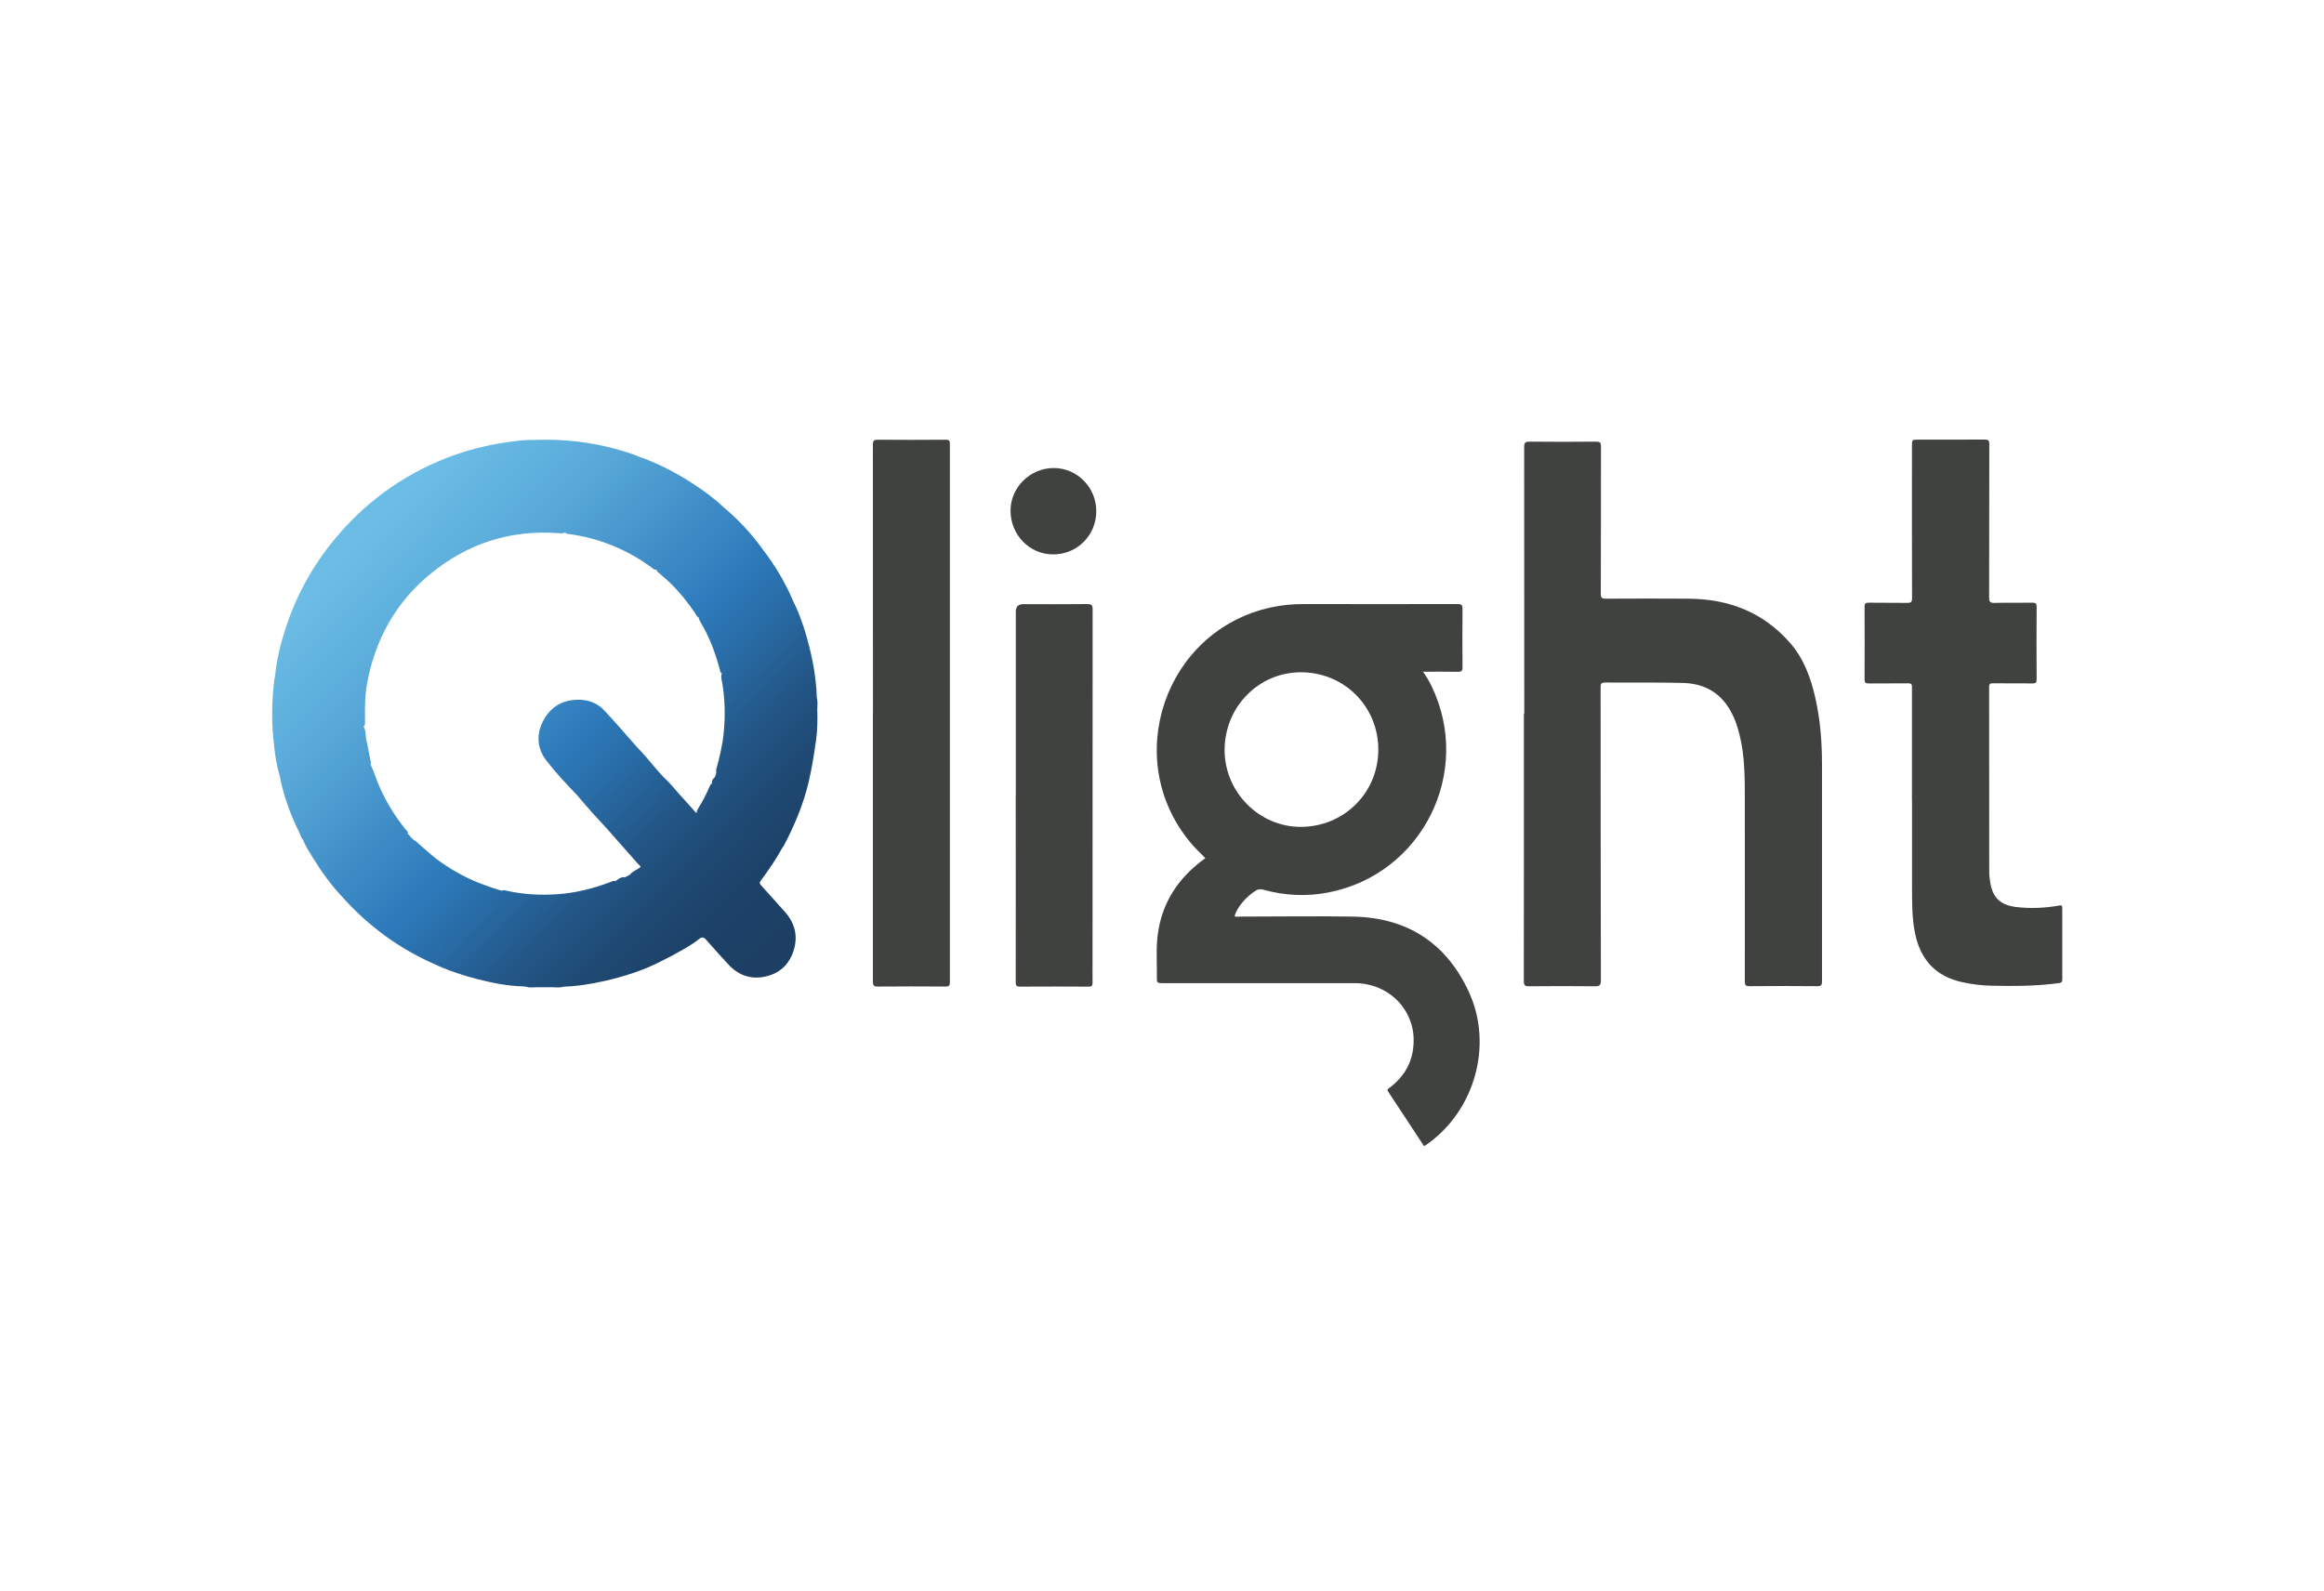 <svg width="222" height="152" viewBox="0 0 222 152" fill="none" xmlns="http://www.w3.org/2000/svg">
<path d="M145.605 68.191C145.605 59.702 145.605 51.213 145.596 42.724C145.596 42.314 145.683 42.192 146.111 42.201C148.231 42.227 150.359 42.218 152.479 42.201C152.846 42.201 152.933 42.297 152.933 42.654C152.924 47.348 152.933 52.042 152.916 56.735C152.916 57.128 153.012 57.206 153.396 57.206C156.013 57.189 158.63 57.189 161.247 57.206C165.06 57.224 168.367 58.454 170.94 61.368C172.319 62.921 172.999 64.814 173.435 66.803C173.889 68.854 174.046 70.939 174.046 73.033C174.046 79.933 174.046 86.843 174.046 93.744C174.046 94.102 173.994 94.242 173.584 94.233C171.429 94.207 169.283 94.215 167.128 94.233C166.761 94.233 166.674 94.137 166.674 93.77C166.683 87.969 166.674 82.167 166.674 76.374C166.674 74.324 166.674 72.273 166.185 70.267C165.959 69.333 165.645 68.435 165.121 67.615C164.118 66.027 162.6 65.311 160.794 65.259C158.307 65.189 155.821 65.242 153.334 65.216C152.942 65.216 152.898 65.346 152.898 65.687C152.907 75.022 152.898 84.348 152.924 93.683C152.924 94.154 152.794 94.242 152.349 94.242C150.255 94.215 148.161 94.224 146.067 94.242C145.683 94.242 145.561 94.163 145.561 93.753C145.578 85.238 145.57 76.714 145.57 68.199L145.605 68.191Z" fill="#40423F"/>
<path d="M182.64 76.61C182.64 72.963 182.64 69.316 182.64 65.66C182.64 65.373 182.57 65.294 182.282 65.294C181.017 65.311 179.752 65.294 178.487 65.303C178.217 65.303 178.112 65.242 178.112 64.945C178.121 62.616 178.129 60.295 178.112 57.966C178.112 57.643 178.225 57.59 178.513 57.59C179.735 57.608 180.956 57.59 182.177 57.608C182.526 57.608 182.648 57.547 182.648 57.163C182.631 52.321 182.64 47.479 182.64 42.637C182.64 42.009 182.64 42.009 183.25 42.009C185.362 42.009 187.464 42.017 189.576 42C189.933 42 190.029 42.078 190.029 42.445C190.012 47.331 190.029 52.216 190.012 57.102C190.012 57.486 190.09 57.617 190.5 57.608C191.722 57.582 192.943 57.608 194.165 57.59C194.479 57.59 194.549 57.686 194.549 57.983C194.54 60.295 194.531 62.607 194.549 64.919C194.549 65.233 194.461 65.303 194.156 65.303C192.891 65.285 191.626 65.303 190.361 65.294C190.108 65.294 190.012 65.338 190.012 65.626C190.012 71.515 190.012 77.403 190.021 83.284C190.021 83.641 190.064 84.008 190.125 84.366C190.361 85.796 191.12 86.494 192.603 86.669C193.973 86.826 195.334 86.773 196.686 86.529C196.965 86.477 197 86.555 197 86.8C197 89.068 197 91.336 197 93.605C197 93.858 196.904 93.901 196.677 93.936C194.54 94.233 192.385 94.233 190.239 94.189C189.296 94.172 188.363 94.05 187.438 93.849C184.917 93.299 183.469 91.72 182.945 89.225C182.622 87.716 182.657 86.189 182.648 84.671C182.648 81.984 182.648 79.297 182.648 76.601L182.64 76.61Z" fill="#40423F"/>
<path d="M83.391 68.103C83.391 59.571 83.391 51.038 83.383 42.506C83.383 42.105 83.487 42.009 83.88 42.017C86.035 42.035 88.181 42.035 90.336 42.017C90.667 42.017 90.746 42.105 90.737 42.427C90.737 59.562 90.737 76.706 90.737 93.84C90.737 94.18 90.65 94.276 90.31 94.268C88.155 94.25 86.009 94.25 83.854 94.268C83.461 94.268 83.383 94.163 83.383 93.788C83.391 85.229 83.383 76.662 83.383 68.103H83.391Z" fill="#40423F"/>
<path d="M97.036 75.955C97.036 70.11 97.036 64.264 97.036 58.428C97.036 57.963 97.275 57.73 97.752 57.73C99.784 57.73 101.826 57.747 103.859 57.721C104.286 57.721 104.373 57.826 104.373 58.245C104.365 69.263 104.365 80.282 104.365 91.301C104.365 92.174 104.356 93.046 104.365 93.919C104.365 94.207 104.277 94.276 103.998 94.276C101.817 94.268 99.636 94.259 97.455 94.276C97.106 94.276 97.019 94.18 97.027 93.84C97.036 87.881 97.027 81.923 97.027 75.964L97.036 75.955Z" fill="#40423F"/>
<path d="M104.722 48.857C104.713 51.16 102.899 52.975 100.604 52.975C98.345 52.975 96.539 51.117 96.53 48.805C96.53 46.572 98.397 44.722 100.657 44.722C102.899 44.722 104.731 46.58 104.722 48.849V48.857Z" fill="#40423F"/>
<path d="M140.309 94.765C138.137 90.08 134.385 87.663 129.212 87.585C125.608 87.524 122.005 87.585 118.393 87.585C118.236 87.585 118.079 87.628 117.931 87.55C118.158 86.712 118.987 85.718 119.938 85.116C120.173 84.959 120.391 84.933 120.67 85.011C122.729 85.587 124.823 85.683 126.926 85.273C135.877 83.51 140.719 73.774 136.749 65.556C136.523 65.093 136.261 64.657 135.938 64.186C137.098 64.186 138.172 64.168 139.245 64.195C139.594 64.195 139.707 64.125 139.707 63.75C139.69 61.891 139.69 60.024 139.707 58.166C139.707 57.791 139.602 57.721 139.253 57.721C134.324 57.73 129.395 57.721 124.466 57.721C123.419 57.721 122.38 57.826 121.351 58.053C111.239 60.295 107.078 72.561 113.726 80.518C114.162 81.041 114.659 81.513 115.139 82.001C115.026 82.088 114.93 82.158 114.834 82.228C112.47 84.016 110.978 86.337 110.594 89.312C110.419 90.629 110.533 91.956 110.507 93.273C110.498 93.945 110.507 93.945 111.161 93.945C117.25 93.945 123.34 93.945 129.43 93.945C132.536 93.945 134.996 96.309 135.039 99.31C135.066 101.247 134.28 102.791 132.728 103.943C132.597 104.039 132.466 104.1 132.605 104.309C133.748 106.037 134.891 107.773 136.034 109.518C136.113 109.474 136.174 109.439 136.235 109.396C140.867 106.194 142.673 99.86 140.3 94.756L140.309 94.765ZM124.256 64.238C128.391 64.23 131.663 67.484 131.663 71.628C131.663 75.746 128.392 79.009 124.239 79.009C120.278 79.009 116.989 75.693 116.98 71.68C116.98 67.562 120.208 64.247 124.256 64.238Z" fill="#40423F"/>
<path d="M78.069 67.746C78.087 67.362 78.122 66.978 78.017 66.603C78.017 66.376 78 66.149 77.991 65.931C77.904 64.649 77.694 63.383 77.389 62.136C76.996 60.496 76.499 58.891 75.74 57.381C74.998 55.628 74.021 54.005 72.861 52.495C71.788 50.995 70.54 49.66 69.127 48.474C68.202 47.592 67.173 46.851 66.108 46.162C64.477 45.115 62.758 44.216 60.908 43.597C60.847 43.562 60.786 43.527 60.725 43.501C57.532 42.358 54.243 41.895 50.867 42.044C50.108 42.009 49.366 42.131 48.625 42.227C46.566 42.506 44.568 43.012 42.631 43.771C38.426 45.42 34.884 48.011 31.996 51.483C29.867 54.04 28.288 56.919 27.267 60.086C26.779 61.586 26.404 63.122 26.264 64.701C26.238 64.797 26.203 64.893 26.194 64.998C25.985 66.865 25.924 68.732 26.116 70.599C26.229 71.759 26.36 72.928 26.7 74.062C27.075 76.008 27.738 77.857 28.628 79.62C28.637 79.646 28.646 79.681 28.654 79.707C28.742 79.89 28.794 80.091 28.942 80.239C29.178 80.824 29.509 81.347 29.832 81.871C30.696 83.284 31.656 84.619 32.799 85.814C35.215 88.492 38.059 90.586 41.357 92.061C42.744 92.715 44.193 93.204 45.676 93.579C47.063 93.928 48.468 94.207 49.898 94.25C50.003 94.259 50.117 94.268 50.221 94.276C50.509 94.381 50.814 94.355 51.111 94.338C51.696 94.338 52.28 94.338 52.865 94.338C53.161 94.346 53.458 94.381 53.755 94.303C53.789 94.303 53.816 94.294 53.85 94.276C55.168 94.242 56.468 94.023 57.75 93.736C59.626 93.308 61.449 92.732 63.168 91.843C63.517 91.668 63.866 91.493 64.206 91.31C65.096 90.813 66.012 90.351 66.806 89.705C67.024 89.531 67.216 89.522 67.426 89.766C68.124 90.569 68.839 91.345 69.554 92.13C70.47 93.142 71.613 93.587 72.957 93.343C74.405 93.081 75.382 92.209 75.819 90.804C76.246 89.417 75.923 88.178 74.955 87.105C74.196 86.268 73.445 85.413 72.686 84.575C72.547 84.418 72.547 84.322 72.669 84.156C73.428 83.118 74.161 82.071 74.772 80.937C74.789 80.919 74.824 80.902 74.833 80.885C75.871 78.922 76.734 76.898 77.249 74.716C77.537 73.469 77.747 72.213 77.921 70.939C77.939 70.86 77.965 70.782 77.956 70.712C78.087 69.735 78.104 68.74 78.069 67.754V67.746ZM26.325 64.614C26.316 64.649 26.299 64.675 26.273 64.71C26.29 64.675 26.308 64.649 26.325 64.614ZM48.005 85.133C47.996 85.133 47.979 85.116 47.97 85.116C47.377 84.976 46.81 84.749 46.243 84.549C44.742 84.017 43.355 83.258 42.055 82.342C41.209 81.748 40.467 81.024 39.691 80.353C39.604 80.326 39.534 80.283 39.473 80.23C39.403 80.143 39.324 80.056 39.228 79.986C39.194 79.942 39.159 79.89 39.124 79.838C39.071 79.777 39.01 79.716 38.941 79.689C39.019 79.48 38.845 79.367 38.731 79.236C37.737 78.014 36.925 76.68 36.28 75.24C35.957 74.525 35.747 73.766 35.407 73.059C35.407 73.05 35.39 73.033 35.39 73.024C35.468 72.884 35.407 72.745 35.381 72.597C35.233 71.986 35.154 71.366 35.006 70.764C34.901 70.319 34.988 69.831 34.727 69.421C34.727 69.421 34.727 69.403 34.727 69.395C34.744 69.395 34.762 69.395 34.788 69.395C34.901 69.194 34.866 68.967 34.866 68.758C34.849 67.58 34.858 66.402 35.076 65.242C35.861 61.08 37.798 57.573 41.078 54.869C44.629 51.946 48.712 50.611 53.318 50.943C53.545 50.96 53.781 50.995 53.999 50.873C53.999 50.873 53.999 50.864 53.999 50.855C54.06 51.039 54.226 51.012 54.356 51.03C57.279 51.431 59.914 52.513 62.287 54.258C62.409 54.354 62.523 54.485 62.706 54.432C62.706 54.432 62.715 54.424 62.723 54.415C62.697 54.589 62.845 54.659 62.95 54.755C63.299 55.078 63.683 55.375 64.023 55.706C64.93 56.587 65.716 57.573 66.422 58.62C66.51 58.751 66.562 58.952 66.745 59.004C66.745 59.013 66.745 59.03 66.745 59.039C66.78 59.196 66.85 59.335 66.937 59.475C67.775 60.888 68.35 62.415 68.769 64.003C68.804 64.134 68.804 64.3 68.979 64.352C68.961 64.369 68.935 64.404 68.918 64.448C68.856 64.753 68.961 65.05 69.005 65.347C69.258 66.882 69.284 68.426 69.136 69.979C69.022 71.183 68.743 72.352 68.42 73.513C68.394 73.626 68.42 73.757 68.42 73.879C68.377 74.01 68.333 74.132 68.289 74.263C68.272 74.28 68.246 74.298 68.219 74.315C68.071 74.481 67.94 74.647 68.045 74.882C68.045 74.882 68.028 74.865 68.019 74.856C67.906 74.908 67.844 75.004 67.801 75.118C67.487 75.868 67.112 76.584 66.675 77.281C66.606 77.395 66.553 77.517 66.562 77.648C66.562 77.648 66.562 77.657 66.562 77.665C66.431 77.665 66.379 77.543 66.3 77.456C65.977 77.098 65.672 76.732 65.341 76.383C64.686 75.694 64.119 74.917 63.404 74.28C63.124 73.966 62.828 73.652 62.557 73.329C62.008 72.675 61.467 72.012 60.865 71.41C59.809 70.215 58.78 69.002 57.681 67.842C56.991 67.118 56.084 66.821 55.072 66.865C53.58 66.926 52.507 67.65 51.853 68.95C51.207 70.232 51.32 71.541 52.193 72.675C53.1 73.853 54.13 74.943 55.168 76.025C56.084 77.133 57.061 78.198 58.038 79.253C59.007 80.344 59.975 81.434 60.935 82.534C61.022 82.629 61.153 82.708 61.196 82.839C61.179 82.856 61.161 82.874 61.135 82.891C60.847 83.118 60.472 83.231 60.219 83.519C60.219 83.528 60.219 83.546 60.219 83.554L59.678 83.842C59.661 83.834 59.644 83.825 59.626 83.816C59.294 83.799 59.068 83.999 58.823 84.174C58.823 84.183 58.823 84.191 58.815 84.2C58.614 84.121 58.448 84.235 58.274 84.296C56.634 84.915 54.95 85.334 53.205 85.448C51.626 85.552 50.047 85.474 48.494 85.133C48.319 85.099 48.136 85.02 47.962 85.09L48.005 85.133Z" fill="url(#paint0_linear_2749_31850)"/>
<defs>
<linearGradient id="paint0_linear_2749_31850" x1="34.988" y1="51.318" x2="74.519" y2="90.42" gradientUnits="userSpaceOnUse">
<stop stop-color="#6BBDE6"/>
<stop offset="0.2" stop-color="#57A8D8"/>
<stop offset="0.5" stop-color="#2D7ABB"/>
<stop offset="0.6" stop-color="#286AA3"/>
<stop offset="0.7" stop-color="#235788"/>
<stop offset="0.8" stop-color="#1F4973"/>
<stop offset="0.9" stop-color="#1D4167"/>
<stop offset="1" stop-color="#1D3F64"/>
</linearGradient>
</defs>
</svg>
